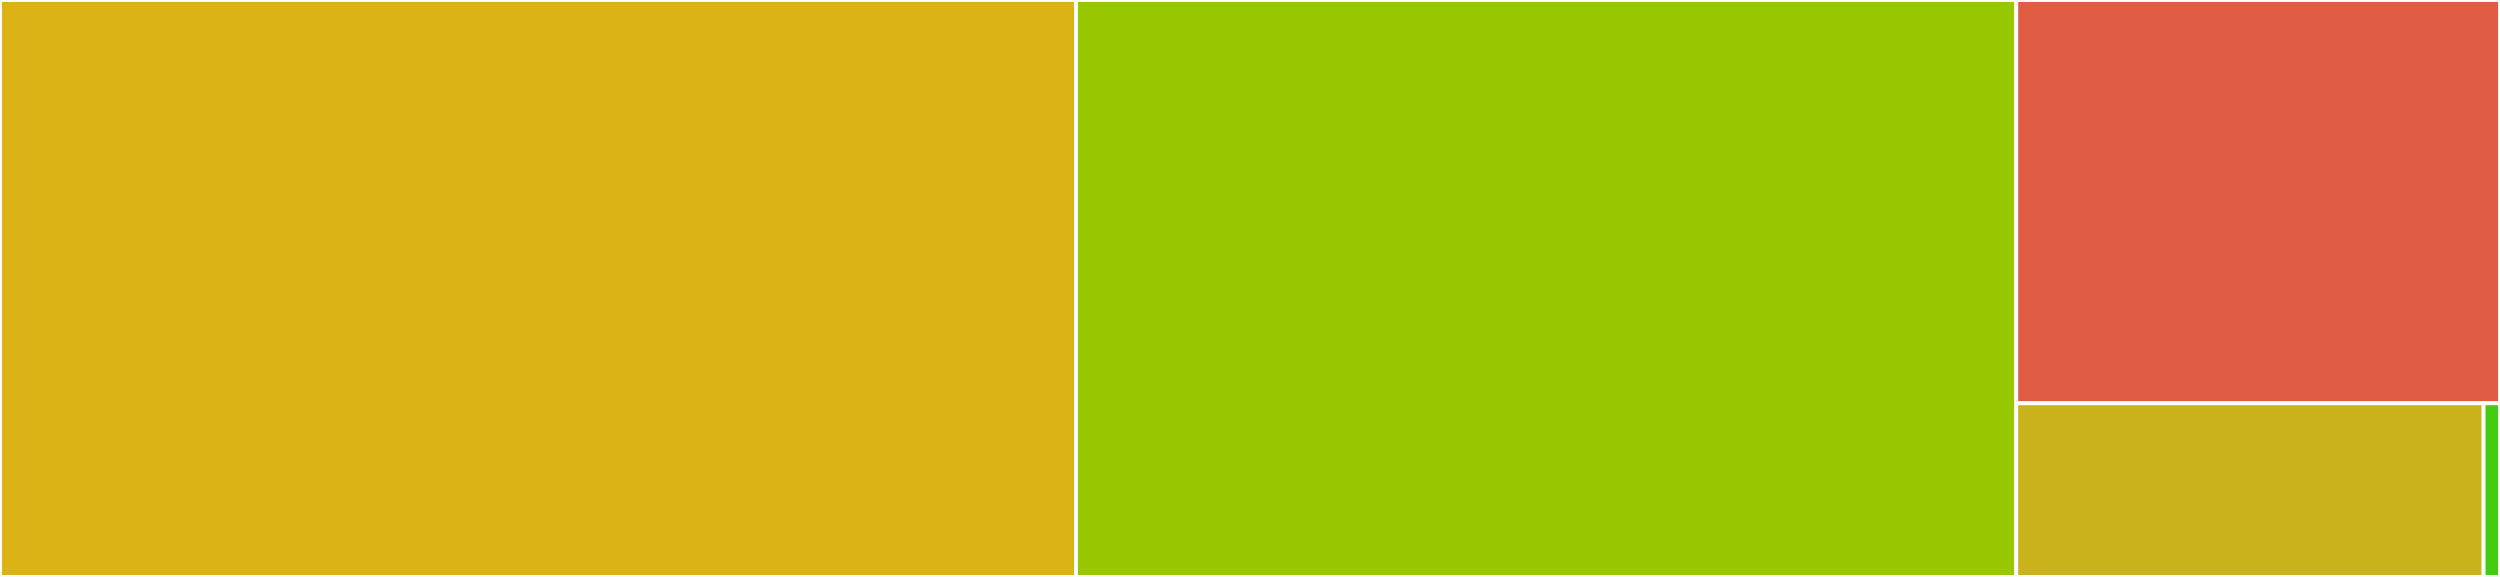 <svg baseProfile="full" width="650" height="150" viewBox="0 0 650 150" version="1.1"
xmlns="http://www.w3.org/2000/svg" xmlns:ev="http://www.w3.org/2001/xml-events"
xmlns:xlink="http://www.w3.org/1999/xlink">

<rect x="0" y="0" width="650" height="150" fill="#333333" stroke="none"/>

<style>rect.s{mask:url(#mask);}</style>
<defs>
  <pattern id="white" width="4" height="4" patternUnits="userSpaceOnUse" patternTransform="rotate(45)">
    <rect width="2" height="2" transform="translate(0,0)" fill="white"></rect>
  </pattern>
  <mask id="mask">
    <rect x="0" y="0" width="100%" height="100%" fill="url(#white)"></rect>
  </mask>
</defs>

<rect x="0" y="0" width="279.763" height="150.0" fill="#dcb317" stroke="white" stroke-width="1" class=" tooltipped" data-content="polygon.py"><title>polygon.py</title></rect>
<rect x="279.763" y="0" width="244.472" height="150.0" fill="#98c802" stroke="white" stroke-width="1" class=" tooltipped" data-content="graph.py"><title>graph.py</title></rect>
<rect x="524.235" y="0" width="125.765" height="104.847" fill="#e05d44" stroke="white" stroke-width="1" class=" tooltipped" data-content="great_circle_arc.py"><title>great_circle_arc.py</title></rect>
<rect x="524.235" y="104.847" width="121.502" height="45.153" fill="#c9b21a" stroke="white" stroke-width="1" class=" tooltipped" data-content="vector.py"><title>vector.py</title></rect>
<rect x="645.737" y="104.847" width="4.263" height="45.153" fill="#4c1" stroke="white" stroke-width="1" class=" tooltipped" data-content="__init__.py"><title>__init__.py</title></rect>
</svg>